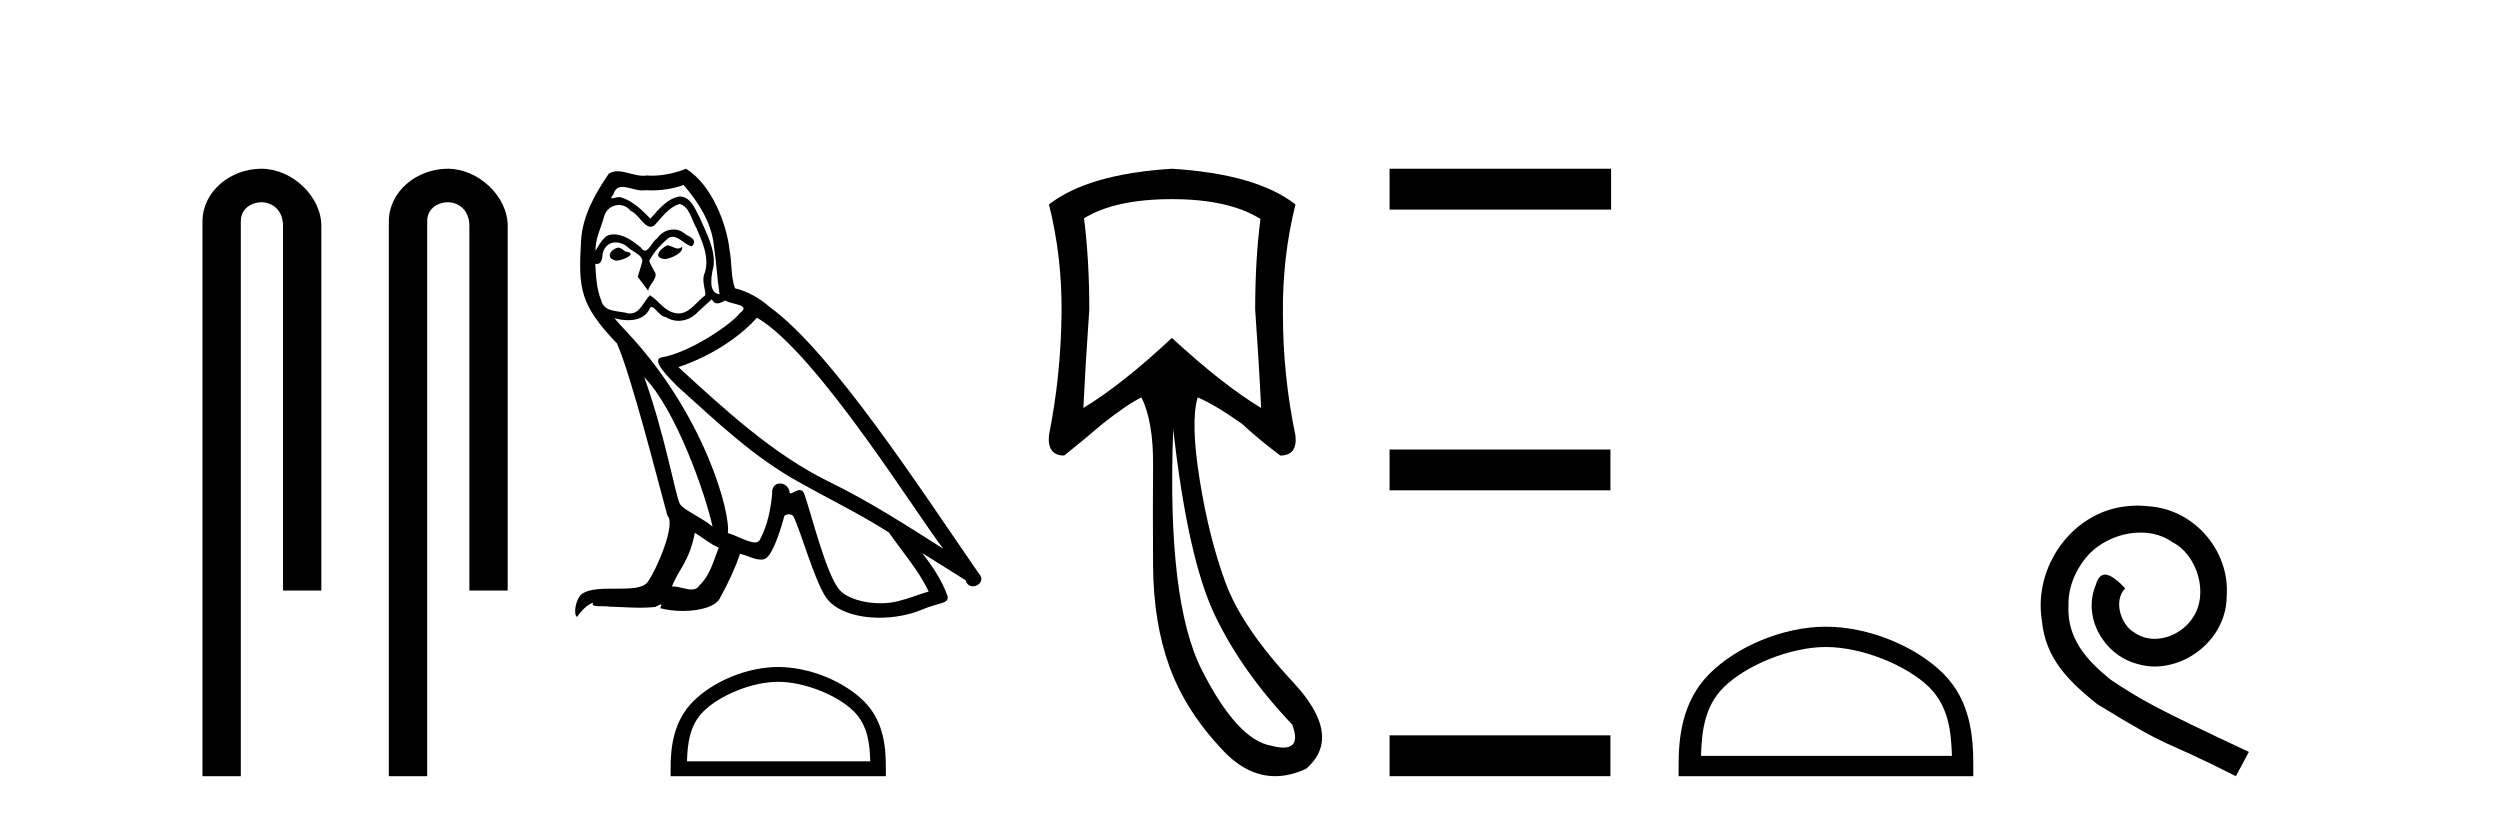 <?xml version='1.0' encoding='UTF-8' standalone='yes'?><svg xmlns='http://www.w3.org/2000/svg' xmlns:xlink='http://www.w3.org/1999/xlink' width='125.0' height='41.0' ><path d='M 13.069 8.437 C 11.5 8.437 10.124 9.591 10.124 11.072 L 10.124 38.809 L 12.041 38.809 L 12.041 11.072 C 12.041 10.346 12.68 10.111 13.081 10.111 C 13.502 10.111 14.151 10.406 14.151 11.296 L 14.151 29.526 L 16.067 29.526 L 16.067 11.296 C 16.067 9.813 14.598 8.437 13.069 8.437 Z' style='fill:#000000;stroke:none' /><path d='M 22.387 8.437 C 20.818 8.437 19.442 9.591 19.442 11.072 L 19.442 38.809 L 21.359 38.809 L 21.359 11.072 C 21.359 10.346 21.998 10.111 22.399 10.111 C 22.82 10.111 23.468 10.406 23.468 11.296 L 23.468 29.526 L 25.385 29.526 L 25.385 11.296 C 25.385 9.813 23.916 8.437 22.387 8.437 Z' style='fill:#000000;stroke:none' /><path d='M 33.357 12.267 C 33.02 12.43 32.609 12.879 33.233 12.954 C 33.532 12.941 34.218 12.629 34.093 12.342 L 34.093 12.342 C 34.029 12.404 33.963 12.426 33.897 12.426 C 33.72 12.426 33.539 12.267 33.357 12.267 ZM 30.899 12.38 C 30.488 12.48 30.275 12.929 30.799 13.029 C 30.808 13.029 30.817 13.03 30.827 13.03 C 31.128 13.03 31.951 12.664 31.274 12.579 C 31.161 12.504 31.049 12.38 30.899 12.38 ZM 34.181 9.248 C 34.917 10.109 35.566 11.107 35.691 12.255 C 35.815 13.078 35.853 13.902 35.978 14.713 C 35.391 14.663 35.566 13.752 35.678 13.315 C 35.778 12.455 35.316 11.656 34.992 10.895 C 34.767 10.483 34.555 9.834 33.981 9.822 C 33.345 9.934 32.933 10.471 32.521 10.932 C 32.097 10.508 31.648 10.046 31.061 9.872 C 31.031 9.86 30.996 9.856 30.96 9.856 C 30.829 9.856 30.675 9.914 30.604 9.914 C 30.543 9.914 30.544 9.871 30.675 9.71 C 30.754 9.43 30.918 9.347 31.122 9.347 C 31.419 9.347 31.799 9.523 32.119 9.523 C 32.167 9.523 32.214 9.519 32.259 9.51 C 32.365 9.516 32.47 9.519 32.576 9.519 C 33.121 9.519 33.669 9.436 34.181 9.248 ZM 33.981 10.196 C 34.468 10.321 34.58 10.995 34.817 11.394 C 35.117 12.093 35.478 12.854 35.241 13.64 C 35.054 14.014 35.291 14.488 35.266 14.763 C 34.85 15.055 34.485 15.672 33.932 15.672 C 33.872 15.672 33.809 15.665 33.744 15.649 C 33.195 15.536 32.921 15.012 32.496 14.763 C 32.189 15.059 32.007 15.674 31.502 15.674 C 31.432 15.674 31.356 15.662 31.274 15.636 C 30.812 15.536 30.201 15.586 30.063 15.025 C 29.826 14.451 29.801 13.815 29.764 13.191 L 29.764 13.191 C 29.791 13.196 29.817 13.199 29.84 13.199 C 30.092 13.199 30.115 12.905 30.138 12.654 C 30.235 12.289 30.497 12.12 30.787 12.12 C 30.983 12.12 31.193 12.197 31.373 12.342 C 31.586 12.579 32.234 12.766 32.097 13.141 C 32.035 13.365 31.96 13.602 31.885 13.84 L 32.409 14.538 C 32.459 14.176 32.995 13.877 32.684 13.515 C 32.634 13.353 32.446 13.141 32.471 13.016 C 32.696 12.617 32.995 12.267 33.345 11.968 C 33.439 11.876 33.535 11.84 33.631 11.84 C 33.965 11.84 34.302 12.279 34.593 12.317 C 34.88 12.005 34.568 11.881 34.281 11.718 C 34.103 11.551 33.888 11.474 33.674 11.474 C 33.361 11.474 33.051 11.637 32.858 11.918 C 32.621 12.06 32.456 12.534 32.248 12.534 C 32.182 12.534 32.113 12.487 32.035 12.367 C 31.654 12.063 31.197 11.72 30.698 11.72 C 30.624 11.72 30.55 11.727 30.475 11.743 C 30.122 11.816 29.805 12.531 29.778 12.531 C 29.777 12.531 29.777 12.53 29.776 12.529 C 29.764 11.943 30.038 11.419 30.201 10.845 C 30.291 10.468 30.614 10.25 30.944 10.25 C 31.159 10.25 31.378 10.343 31.536 10.545 C 31.907 10.683 32.179 11.336 32.529 11.336 C 32.59 11.336 32.654 11.316 32.721 11.269 C 33.108 10.857 33.42 10.371 33.981 10.196 ZM 32.209 18.855 C 33.794 20.49 35.254 24.633 35.628 26.329 C 35.017 25.83 34.181 25.506 33.994 25.194 C 33.794 24.87 33.245 21.713 32.209 18.855 ZM 37.849 15.886 C 40.844 17.608 46.059 26.08 47.17 27.44 C 45.298 26.255 43.452 25.057 41.443 24.084 C 38.623 22.699 36.215 20.453 33.919 18.356 C 35.815 17.72 37.175 16.647 37.849 15.886 ZM 34.742 26.641 C 35.142 26.878 35.503 27.203 35.94 27.378 C 35.678 28.026 35.516 28.75 34.979 29.262 C 34.879 29.424 34.735 29.475 34.571 29.475 C 34.287 29.475 33.942 29.322 33.653 29.322 C 33.634 29.322 33.614 29.322 33.594 29.324 C 33.944 28.451 34.468 28.064 34.742 26.641 ZM 35.591 14.963 C 35.666 15.119 35.763 15.17 35.865 15.17 C 36 15.17 36.144 15.082 36.265 15.025 C 36.564 15.237 37.6 15.212 36.988 15.661 C 36.601 16.185 34.534 17.614 33.098 17.866 C 32.478 17.975 33.52 18.955 33.856 19.305 C 35.803 21.052 37.712 22.898 40.045 24.158 C 41.505 24.982 43.04 25.718 44.45 26.629 C 45.124 27.602 45.922 28.501 46.434 29.574 C 45.922 29.723 45.423 29.935 44.899 30.06 C 44.622 30.13 44.323 30.163 44.023 30.163 C 43.199 30.163 42.37 29.917 42.004 29.524 C 41.33 28.812 40.594 25.78 40.207 24.67 C 40.152 24.545 40.074 24.503 39.99 24.503 C 39.821 24.503 39.626 24.668 39.529 24.668 C 39.51 24.668 39.494 24.661 39.484 24.645 C 39.459 24.338 39.223 24.176 39.002 24.176 C 38.783 24.176 38.579 24.335 38.61 24.67 C 38.535 25.456 38.386 26.242 38.011 26.953 C 37.966 27.075 37.87 27.121 37.744 27.121 C 37.389 27.121 36.794 26.755 36.389 26.654 C 36.552 25.693 35.241 20.777 31.398 16.659 C 31.264 16.514 30.678 15.897 30.73 15.897 C 30.736 15.897 30.75 15.905 30.774 15.923 C 30.971 15.975 31.193 16.01 31.412 16.01 C 31.833 16.01 32.246 15.88 32.459 15.487 C 32.491 15.389 32.532 15.351 32.579 15.351 C 32.751 15.351 33.009 15.848 33.282 15.848 C 33.481 15.981 33.703 16.041 33.923 16.041 C 34.285 16.041 34.644 15.878 34.892 15.599 C 35.129 15.387 35.354 15.175 35.591 14.963 ZM 34.293 8.437 C 33.901 8.611 33.214 8.785 32.598 8.785 C 32.508 8.785 32.42 8.782 32.334 8.774 C 32.276 8.784 32.216 8.789 32.156 8.789 C 31.736 8.789 31.284 8.563 30.878 8.563 C 30.723 8.563 30.575 8.596 30.438 8.686 C 29.751 9.685 29.127 10.795 29.053 12.03 C 28.915 14.401 28.978 15.225 30.849 17.171 C 31.586 18.843 32.958 24.296 33.37 25.78 C 33.819 26.205 32.808 28.526 32.384 29.099 C 32.153 29.418 31.545 29.433 30.891 29.433 C 30.82 29.433 30.749 29.433 30.677 29.433 C 30.089 29.433 29.494 29.445 29.127 29.673 C 28.778 29.898 28.653 30.734 28.853 30.846 C 29.04 30.559 29.414 30.173 29.676 30.135 L 29.676 30.135 C 29.427 30.397 30.3 30.272 30.488 30.335 C 30.992 30.343 31.503 30.386 32.015 30.386 C 32.262 30.386 32.51 30.376 32.758 30.347 C 32.871 30.298 32.991 30.221 33.043 30.221 C 33.084 30.221 33.084 30.268 33.008 30.41 C 33.361 30.502 33.758 30.548 34.146 30.548 C 35.019 30.548 35.846 30.315 36.027 29.848 C 36.402 29.162 36.751 28.438 37.001 27.69 C 37.319 27.757 37.72 27.981 38.041 27.981 C 38.135 27.981 38.222 27.962 38.298 27.914 C 38.648 27.677 39.01 26.567 39.209 25.83 C 39.228 25.754 39.332 25.716 39.437 25.716 C 39.538 25.716 39.64 25.751 39.671 25.818 C 40.045 26.567 40.669 28.862 41.268 29.823 C 41.72 30.535 42.815 30.886 43.981 30.886 C 44.714 30.886 45.476 30.747 46.122 30.472 C 46.933 30.123 47.532 30.197 47.357 29.748 C 47.083 29 46.608 28.288 46.109 27.652 L 46.109 27.652 C 46.833 28.101 47.557 28.563 48.28 29.012 C 48.34 29.23 48.49 29.316 48.643 29.316 C 48.938 29.316 49.246 28.996 48.942 28.675 C 46.109 24.583 41.605 17.608 38.486 15.349 C 37.986 14.913 37.4 14.576 36.751 14.414 C 36.539 13.864 36.601 13.128 36.477 12.504 C 36.352 11.269 35.603 9.223 34.293 8.437 Z' style='fill:#000000;stroke:none' /><path d='M 38.912 34.091 C 40.236 34.091 41.893 34.771 42.695 35.573 C 43.396 36.274 43.488 37.204 43.513 38.068 L 34.35 38.068 C 34.376 37.204 34.468 36.274 35.169 35.573 C 35.971 34.771 37.589 34.091 38.912 34.091 ZM 38.912 33.35 C 37.342 33.35 35.652 34.076 34.662 35.066 C 33.647 36.082 33.531 37.419 33.531 38.419 L 33.531 38.809 L 44.293 38.809 L 44.293 38.419 C 44.293 37.419 44.217 36.082 43.201 35.066 C 42.211 34.076 40.483 33.35 38.912 33.35 Z' style='fill:#000000;stroke:none' /><path d='M 58.595 9.957 Q 61.437 9.957 63.023 10.948 Q 62.759 12.997 62.759 15.475 Q 62.957 18.284 63.056 20.398 Q 61.139 19.242 58.595 16.896 Q 56.084 19.242 54.168 20.398 Q 54.267 18.317 54.465 15.475 Q 54.465 12.997 54.201 10.915 Q 55.754 9.957 58.595 9.957 ZM 58.661 21.456 Q 59.388 27.899 60.726 30.724 Q 62.065 33.549 64.609 36.226 Q 65.045 37.379 64.168 37.379 Q 63.915 37.379 63.552 37.283 Q 61.866 36.986 60.099 33.516 Q 58.331 30.047 58.661 21.456 ZM 58.595 8.437 Q 54.399 8.701 52.449 10.221 Q 53.11 12.865 53.077 15.673 Q 53.044 18.779 52.449 21.753 Q 52.35 22.777 53.209 22.777 Q 54.201 21.984 55.126 21.191 Q 56.381 20.2 57.075 19.87 Q 57.67 21.092 57.653 23.24 Q 57.637 25.388 57.653 28.262 Q 57.67 31.137 58.48 33.351 Q 59.289 35.565 61.156 37.531 Q 62.37 38.809 63.759 38.809 Q 64.506 38.809 65.303 38.44 Q 67.186 36.82 64.642 34.094 Q 62.098 31.368 61.272 29.122 Q 60.446 26.875 59.983 23.983 Q 59.52 21.092 59.884 19.87 L 59.884 19.87 Q 60.743 20.233 62.098 21.191 Q 62.957 21.984 64.014 22.777 Q 64.873 22.777 64.774 21.786 Q 64.146 18.779 64.146 15.706 Q 64.113 12.865 64.774 10.221 Q 62.825 8.701 58.595 8.437 Z' style='fill:#000000;stroke:none' /><path d='M 69.478 8.437 L 69.478 10.479 L 80.555 10.479 L 80.555 8.437 ZM 69.478 22.475 L 69.478 24.516 L 80.521 24.516 L 80.521 22.475 ZM 69.478 36.767 L 69.478 38.809 L 80.521 38.809 L 80.521 36.767 Z' style='fill:#000000;stroke:none' /><path d='M 91.297 32.35 C 93.109 32.35 95.378 33.281 96.475 34.378 C 97.436 35.339 97.561 36.612 97.596 37.795 L 85.051 37.795 C 85.086 36.612 85.212 35.339 86.172 34.378 C 87.27 33.281 89.485 32.35 91.297 32.35 ZM 91.297 31.335 C 89.147 31.335 86.834 32.329 85.478 33.684 C 84.087 35.075 83.93 36.906 83.93 38.275 L 83.93 38.809 L 98.664 38.809 L 98.664 38.275 C 98.664 36.906 98.56 35.075 97.169 33.684 C 95.814 32.329 93.447 31.335 91.297 31.335 Z' style='fill:#000000;stroke:none' /><path d='M 106.875 25.279 C 106.687 25.279 106.499 25.297 106.311 25.314 C 103.595 25.604 101.665 28.354 102.092 31.019 C 102.28 33.001 103.51 34.111 104.859 35.205 C 108.874 37.665 107.746 36.759 111.795 38.809 L 112.444 37.596 C 107.627 35.341 107.046 34.983 105.542 33.992 C 104.312 33.001 103.339 31.908 103.424 30.251 C 103.39 29.106 104.073 27.927 104.842 27.364 C 105.457 26.902 106.243 26.629 107.012 26.629 C 107.592 26.629 108.139 26.766 108.617 27.107 C 109.83 27.705 110.497 29.687 109.608 30.934 C 109.198 31.532 108.464 31.942 107.729 31.942 C 107.37 31.942 107.012 31.839 106.704 31.617 C 106.089 31.276 105.628 30.08 106.26 29.414 C 105.97 29.106 105.56 28.73 105.252 28.73 C 105.047 28.73 104.893 28.884 104.791 29.243 C 104.107 30.883 105.201 32.745 106.841 33.189 C 107.131 33.274 107.422 33.326 107.712 33.326 C 109.591 33.326 111.334 31.754 111.334 29.807 C 111.504 27.534 109.694 25.45 107.422 25.314 C 107.251 25.297 107.063 25.279 106.875 25.279 Z' style='fill:#000000;stroke:none' /></svg>